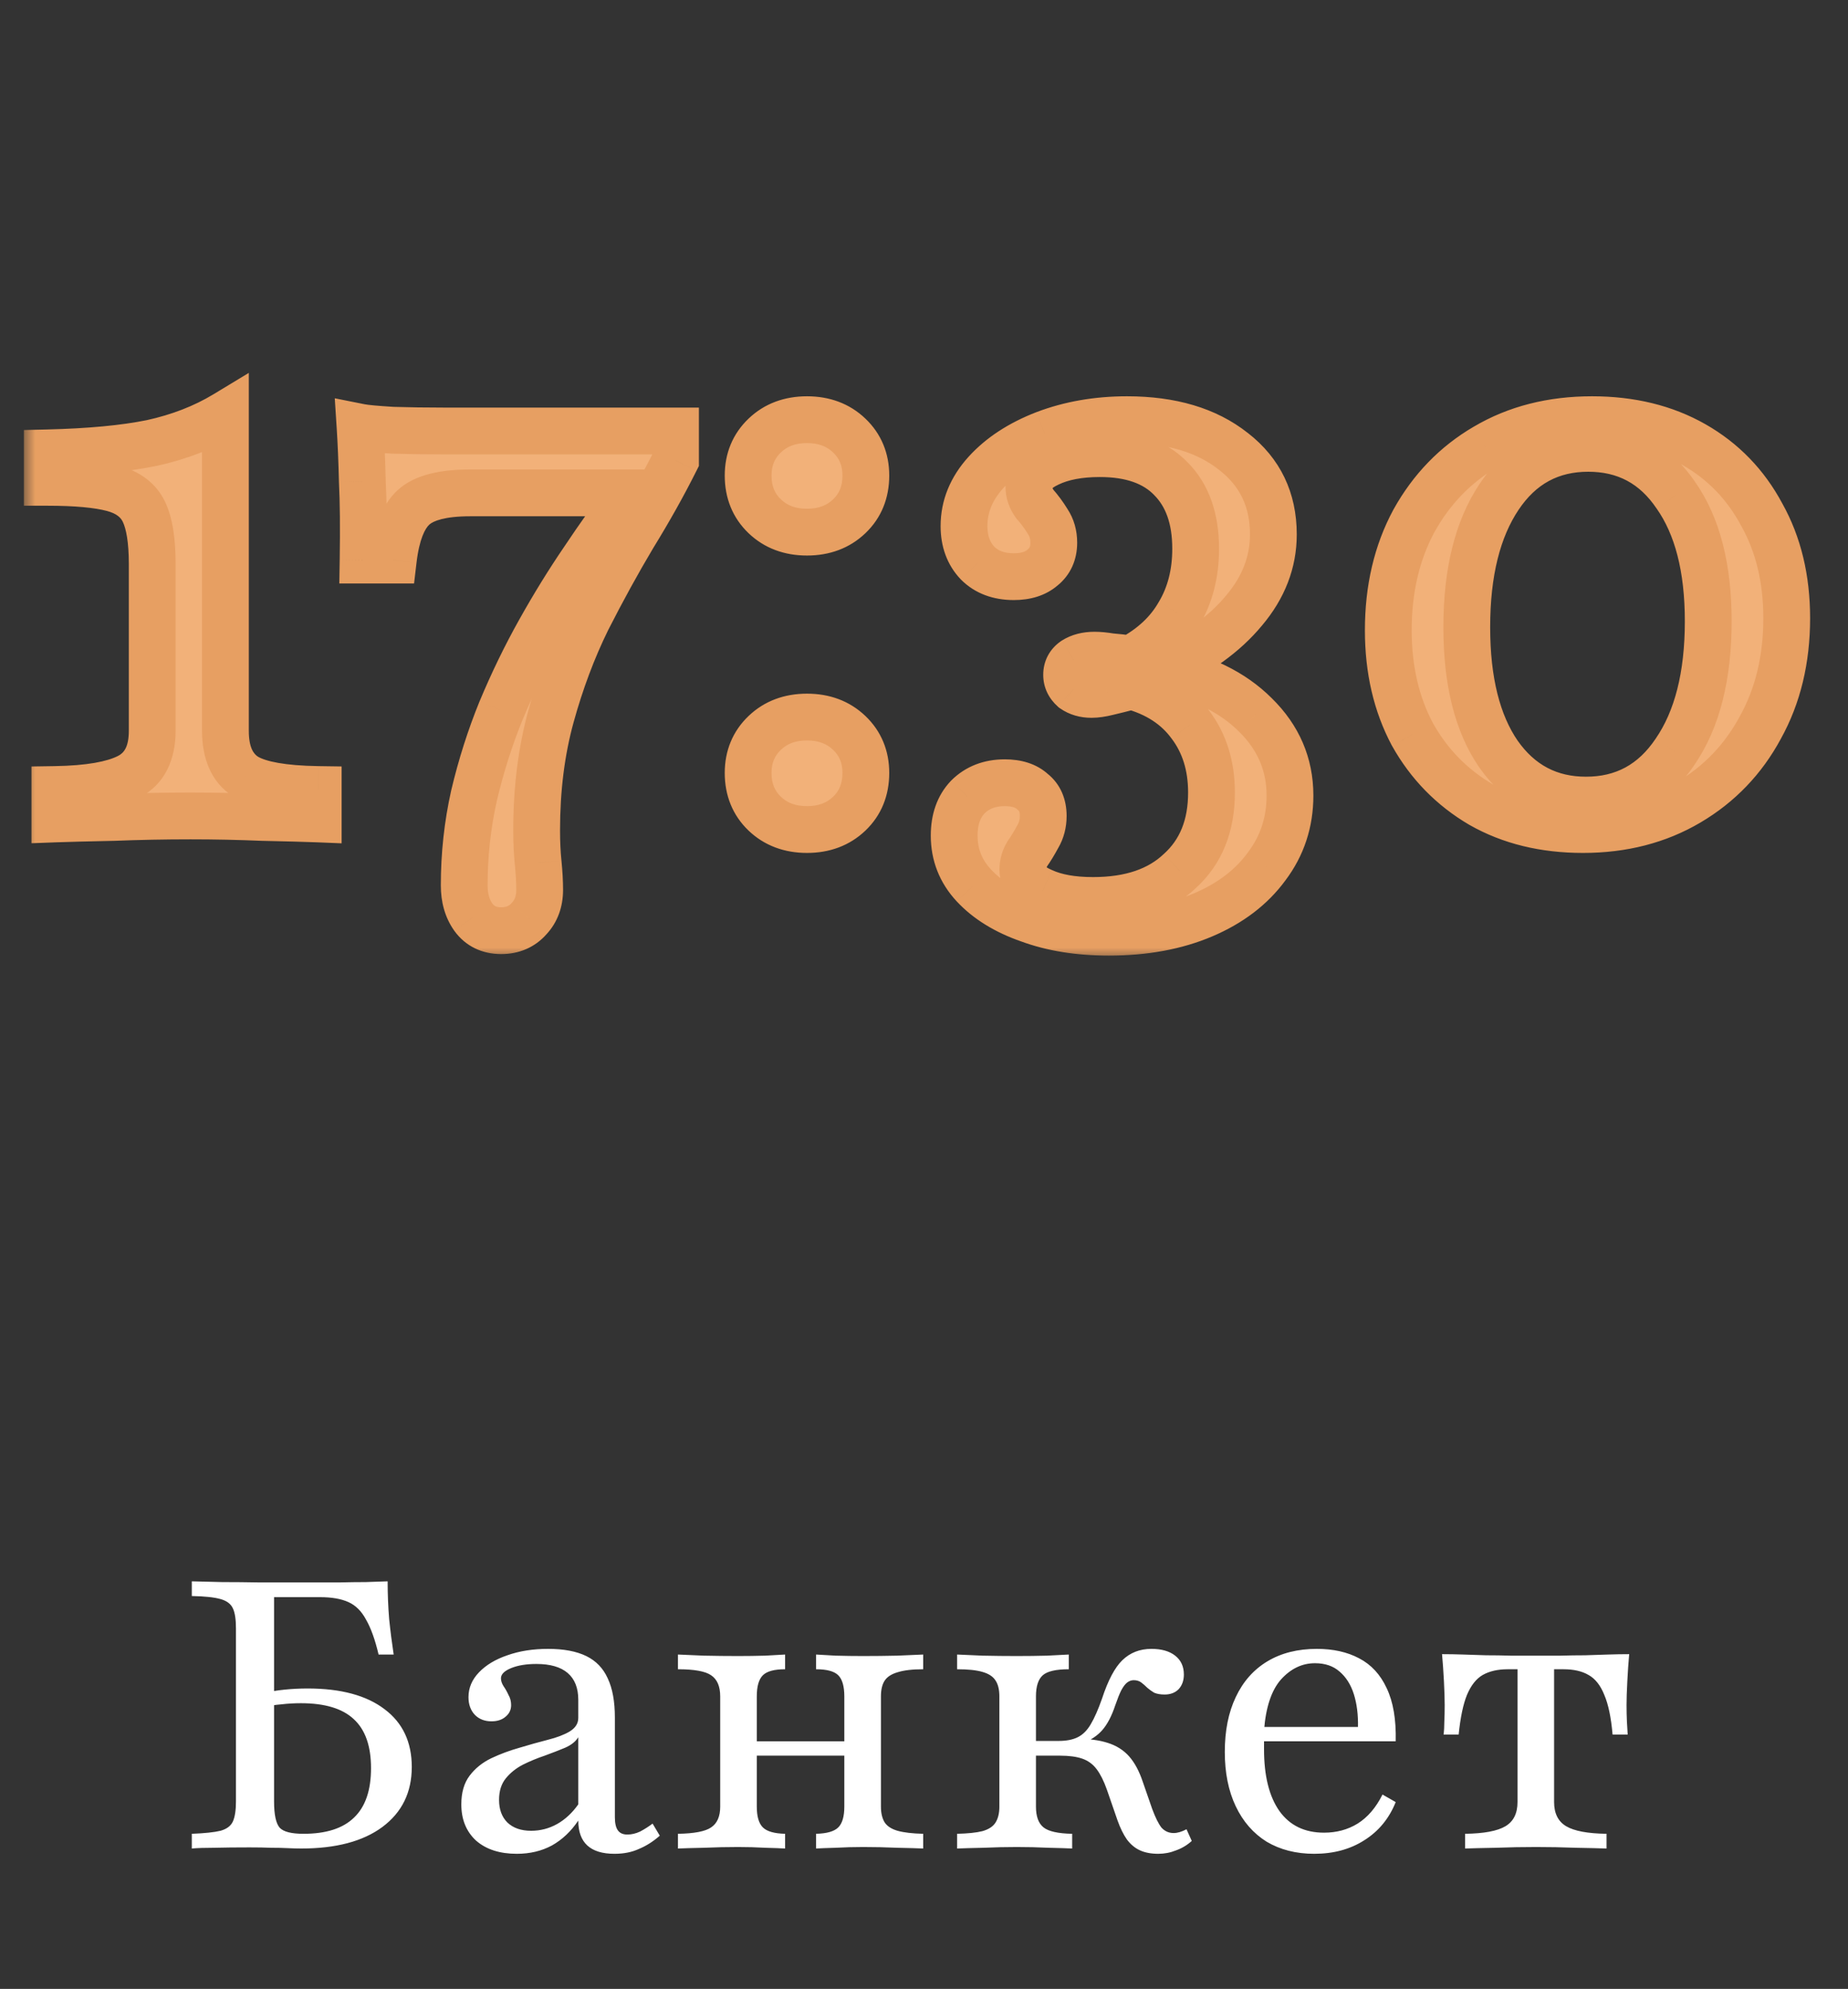 <?xml version="1.0" encoding="UTF-8"?> <svg xmlns="http://www.w3.org/2000/svg" width="79" height="85" viewBox="0 0 79 85" fill="none"><rect x="0" y="0" width="79" height="85" fill="#333333" stroke="none"/><mask id="path-1-outside-1_75_12" maskUnits="userSpaceOnUse" x="1" y="15" width="77" height="26" fill="black"><rect fill="white" x="1" y="15" width="77" height="26"></rect><path d="M2.346 35V33.742C3.787 33.72 4.84 33.538 5.507 33.194C6.174 32.849 6.507 32.194 6.507 31.226V24.097C6.507 23.108 6.389 22.366 6.152 21.871C5.916 21.376 5.475 21.043 4.83 20.871C4.184 20.699 3.249 20.613 2.023 20.613V19.355C3.83 19.312 5.314 19.172 6.475 18.936C7.658 18.677 8.711 18.269 9.636 17.71V31.226C9.636 32.172 9.926 32.828 10.507 33.194C11.088 33.538 12.12 33.72 13.604 33.742V35C13.066 34.978 12.281 34.957 11.249 34.935C10.217 34.892 9.184 34.871 8.152 34.871C7.034 34.871 5.926 34.892 4.83 34.935C3.754 34.957 2.926 34.978 2.346 35ZM21.425 39.774C20.909 39.774 20.511 39.581 20.232 39.194C19.974 38.828 19.845 38.376 19.845 37.839C19.845 36.527 19.984 35.247 20.264 34C20.565 32.731 20.952 31.516 21.425 30.355C21.92 29.172 22.468 28.043 23.07 26.968C23.672 25.892 24.296 24.882 24.941 23.936C25.586 22.968 26.221 22.075 26.845 21.258V21.064H20.103C18.941 21.064 18.135 21.269 17.683 21.677C17.232 22.086 16.941 22.839 16.812 23.936H15.522C15.543 22.559 15.533 21.441 15.49 20.581C15.468 19.699 15.436 18.925 15.393 18.258C15.608 18.301 16.07 18.344 16.78 18.387C17.49 18.409 18.21 18.419 18.941 18.419H28.877V19.677C28.361 20.71 27.759 21.785 27.07 22.903C26.404 24.021 25.748 25.215 25.103 26.484C24.479 27.753 23.963 29.129 23.554 30.613C23.146 32.097 22.941 33.72 22.941 35.484C22.941 36 22.963 36.462 23.006 36.871C23.049 37.301 23.07 37.688 23.07 38.032C23.07 38.527 22.92 38.935 22.619 39.258C22.318 39.602 21.92 39.774 21.425 39.774ZM34.498 22.742C33.767 22.742 33.165 22.516 32.692 22.064C32.219 21.613 31.982 21.032 31.982 20.323C31.982 19.634 32.219 19.064 32.692 18.613C33.165 18.161 33.767 17.936 34.498 17.936C35.229 17.936 35.832 18.161 36.305 18.613C36.778 19.064 37.014 19.634 37.014 20.323C37.014 21.032 36.778 21.613 36.305 22.064C35.832 22.516 35.229 22.742 34.498 22.742ZM34.498 35.452C33.767 35.452 33.165 35.226 32.692 34.774C32.219 34.323 31.982 33.742 31.982 33.032C31.982 32.344 32.219 31.774 32.692 31.323C33.165 30.871 33.767 30.645 34.498 30.645C35.229 30.645 35.832 30.871 36.305 31.323C36.778 31.774 37.014 32.344 37.014 33.032C37.014 33.742 36.778 34.323 36.305 34.774C35.832 35.226 35.229 35.452 34.498 35.452ZM47.403 39.839C46.113 39.839 44.973 39.656 43.984 39.29C42.995 38.946 42.21 38.462 41.629 37.839C41.07 37.237 40.79 36.527 40.79 35.71C40.79 35.022 40.984 34.473 41.371 34.065C41.78 33.656 42.306 33.452 42.952 33.452C43.468 33.452 43.866 33.581 44.145 33.839C44.446 34.075 44.597 34.419 44.597 34.871C44.597 35.194 44.522 35.484 44.371 35.742C44.22 36.022 44.07 36.269 43.919 36.484C43.79 36.699 43.726 36.925 43.726 37.161C43.726 37.548 44.005 37.86 44.565 38.097C45.124 38.355 45.844 38.484 46.726 38.484C48.317 38.484 49.554 38.065 50.435 37.226C51.339 36.409 51.79 35.29 51.79 33.871C51.79 32.731 51.489 31.763 50.887 30.968C50.306 30.172 49.468 29.624 48.371 29.323C47.962 29.43 47.618 29.516 47.339 29.581C47.081 29.645 46.855 29.677 46.661 29.677C46.36 29.677 46.102 29.602 45.887 29.452C45.694 29.28 45.597 29.075 45.597 28.839C45.597 28.581 45.704 28.376 45.919 28.226C46.156 28.075 46.446 28 46.79 28C46.984 28 47.21 28.021 47.468 28.064C47.726 28.086 48.016 28.118 48.339 28.161C49.263 27.667 49.952 27.021 50.403 26.226C50.876 25.43 51.113 24.505 51.113 23.452C51.113 22.161 50.758 21.161 50.048 20.452C49.36 19.742 48.349 19.387 47.016 19.387C46.134 19.387 45.403 19.527 44.823 19.806C44.263 20.064 43.984 20.398 43.984 20.806C43.984 21.064 44.07 21.312 44.242 21.548C44.435 21.763 44.618 22.011 44.79 22.29C44.962 22.548 45.048 22.849 45.048 23.194C45.048 23.645 44.887 24 44.565 24.258C44.263 24.516 43.855 24.645 43.339 24.645C42.694 24.645 42.177 24.452 41.79 24.064C41.403 23.656 41.21 23.129 41.21 22.484C41.21 21.645 41.522 20.882 42.145 20.194C42.769 19.505 43.608 18.957 44.661 18.548C45.737 18.14 46.909 17.936 48.177 17.936C50.07 17.936 51.586 18.387 52.726 19.29C53.866 20.172 54.435 21.355 54.435 22.839C54.435 24.021 54.016 25.108 53.177 26.097C52.36 27.086 51.199 27.925 49.694 28.613C51.371 28.936 52.694 29.581 53.661 30.548C54.651 31.516 55.145 32.667 55.145 34C55.145 35.14 54.812 36.151 54.145 37.032C53.5 37.914 52.597 38.602 51.435 39.097C50.274 39.591 48.93 39.839 47.403 39.839ZM67.671 35.452C66.015 35.452 64.563 35.097 63.316 34.387C62.069 33.656 61.09 32.656 60.38 31.387C59.692 30.097 59.348 28.613 59.348 26.936C59.348 25.172 59.714 23.613 60.445 22.258C61.197 20.903 62.219 19.849 63.509 19.097C64.821 18.323 66.337 17.936 68.058 17.936C69.714 17.936 71.165 18.29 72.412 19C73.66 19.71 74.628 20.71 75.316 22C76.025 23.269 76.38 24.742 76.38 26.419C76.38 28.183 76.004 29.742 75.251 31.097C74.52 32.452 73.499 33.516 72.187 34.29C70.875 35.065 69.37 35.452 67.671 35.452ZM67.8 34.194C69.413 34.194 70.681 33.505 71.606 32.129C72.552 30.753 73.025 28.892 73.025 26.548C73.025 24.269 72.563 22.473 71.638 21.161C70.735 19.828 69.488 19.161 67.896 19.161C66.284 19.161 65.015 19.849 64.09 21.226C63.165 22.602 62.703 24.462 62.703 26.806C62.703 29.108 63.154 30.914 64.058 32.226C64.982 33.538 66.23 34.194 67.8 34.194Z"></path></mask><path d="M2.346 35V33.742C3.787 33.72 4.84 33.538 5.507 33.194C6.174 32.849 6.507 32.194 6.507 31.226V24.097C6.507 23.108 6.389 22.366 6.152 21.871C5.916 21.376 5.475 21.043 4.83 20.871C4.184 20.699 3.249 20.613 2.023 20.613V19.355C3.83 19.312 5.314 19.172 6.475 18.936C7.658 18.677 8.711 18.269 9.636 17.71V31.226C9.636 32.172 9.926 32.828 10.507 33.194C11.088 33.538 12.12 33.72 13.604 33.742V35C13.066 34.978 12.281 34.957 11.249 34.935C10.217 34.892 9.184 34.871 8.152 34.871C7.034 34.871 5.926 34.892 4.83 34.935C3.754 34.957 2.926 34.978 2.346 35ZM21.425 39.774C20.909 39.774 20.511 39.581 20.232 39.194C19.974 38.828 19.845 38.376 19.845 37.839C19.845 36.527 19.984 35.247 20.264 34C20.565 32.731 20.952 31.516 21.425 30.355C21.92 29.172 22.468 28.043 23.07 26.968C23.672 25.892 24.296 24.882 24.941 23.936C25.586 22.968 26.221 22.075 26.845 21.258V21.064H20.103C18.941 21.064 18.135 21.269 17.683 21.677C17.232 22.086 16.941 22.839 16.812 23.936H15.522C15.543 22.559 15.533 21.441 15.49 20.581C15.468 19.699 15.436 18.925 15.393 18.258C15.608 18.301 16.07 18.344 16.78 18.387C17.49 18.409 18.21 18.419 18.941 18.419H28.877V19.677C28.361 20.71 27.759 21.785 27.07 22.903C26.404 24.021 25.748 25.215 25.103 26.484C24.479 27.753 23.963 29.129 23.554 30.613C23.146 32.097 22.941 33.72 22.941 35.484C22.941 36 22.963 36.462 23.006 36.871C23.049 37.301 23.07 37.688 23.07 38.032C23.07 38.527 22.92 38.935 22.619 39.258C22.318 39.602 21.92 39.774 21.425 39.774ZM34.498 22.742C33.767 22.742 33.165 22.516 32.692 22.064C32.219 21.613 31.982 21.032 31.982 20.323C31.982 19.634 32.219 19.064 32.692 18.613C33.165 18.161 33.767 17.936 34.498 17.936C35.229 17.936 35.832 18.161 36.305 18.613C36.778 19.064 37.014 19.634 37.014 20.323C37.014 21.032 36.778 21.613 36.305 22.064C35.832 22.516 35.229 22.742 34.498 22.742ZM34.498 35.452C33.767 35.452 33.165 35.226 32.692 34.774C32.219 34.323 31.982 33.742 31.982 33.032C31.982 32.344 32.219 31.774 32.692 31.323C33.165 30.871 33.767 30.645 34.498 30.645C35.229 30.645 35.832 30.871 36.305 31.323C36.778 31.774 37.014 32.344 37.014 33.032C37.014 33.742 36.778 34.323 36.305 34.774C35.832 35.226 35.229 35.452 34.498 35.452ZM47.403 39.839C46.113 39.839 44.973 39.656 43.984 39.29C42.995 38.946 42.21 38.462 41.629 37.839C41.07 37.237 40.79 36.527 40.79 35.71C40.79 35.022 40.984 34.473 41.371 34.065C41.78 33.656 42.306 33.452 42.952 33.452C43.468 33.452 43.866 33.581 44.145 33.839C44.446 34.075 44.597 34.419 44.597 34.871C44.597 35.194 44.522 35.484 44.371 35.742C44.22 36.022 44.07 36.269 43.919 36.484C43.79 36.699 43.726 36.925 43.726 37.161C43.726 37.548 44.005 37.86 44.565 38.097C45.124 38.355 45.844 38.484 46.726 38.484C48.317 38.484 49.554 38.065 50.435 37.226C51.339 36.409 51.79 35.29 51.79 33.871C51.79 32.731 51.489 31.763 50.887 30.968C50.306 30.172 49.468 29.624 48.371 29.323C47.962 29.43 47.618 29.516 47.339 29.581C47.081 29.645 46.855 29.677 46.661 29.677C46.36 29.677 46.102 29.602 45.887 29.452C45.694 29.28 45.597 29.075 45.597 28.839C45.597 28.581 45.704 28.376 45.919 28.226C46.156 28.075 46.446 28 46.79 28C46.984 28 47.21 28.021 47.468 28.064C47.726 28.086 48.016 28.118 48.339 28.161C49.263 27.667 49.952 27.021 50.403 26.226C50.876 25.43 51.113 24.505 51.113 23.452C51.113 22.161 50.758 21.161 50.048 20.452C49.36 19.742 48.349 19.387 47.016 19.387C46.134 19.387 45.403 19.527 44.823 19.806C44.263 20.064 43.984 20.398 43.984 20.806C43.984 21.064 44.07 21.312 44.242 21.548C44.435 21.763 44.618 22.011 44.79 22.29C44.962 22.548 45.048 22.849 45.048 23.194C45.048 23.645 44.887 24 44.565 24.258C44.263 24.516 43.855 24.645 43.339 24.645C42.694 24.645 42.177 24.452 41.79 24.064C41.403 23.656 41.21 23.129 41.21 22.484C41.21 21.645 41.522 20.882 42.145 20.194C42.769 19.505 43.608 18.957 44.661 18.548C45.737 18.14 46.909 17.936 48.177 17.936C50.07 17.936 51.586 18.387 52.726 19.29C53.866 20.172 54.435 21.355 54.435 22.839C54.435 24.021 54.016 25.108 53.177 26.097C52.36 27.086 51.199 27.925 49.694 28.613C51.371 28.936 52.694 29.581 53.661 30.548C54.651 31.516 55.145 32.667 55.145 34C55.145 35.14 54.812 36.151 54.145 37.032C53.5 37.914 52.597 38.602 51.435 39.097C50.274 39.591 48.93 39.839 47.403 39.839ZM67.671 35.452C66.015 35.452 64.563 35.097 63.316 34.387C62.069 33.656 61.09 32.656 60.38 31.387C59.692 30.097 59.348 28.613 59.348 26.936C59.348 25.172 59.714 23.613 60.445 22.258C61.197 20.903 62.219 19.849 63.509 19.097C64.821 18.323 66.337 17.936 68.058 17.936C69.714 17.936 71.165 18.29 72.412 19C73.66 19.71 74.628 20.71 75.316 22C76.025 23.269 76.38 24.742 76.38 26.419C76.38 28.183 76.004 29.742 75.251 31.097C74.52 32.452 73.499 33.516 72.187 34.29C70.875 35.065 69.37 35.452 67.671 35.452ZM67.8 34.194C69.413 34.194 70.681 33.505 71.606 32.129C72.552 30.753 73.025 28.892 73.025 26.548C73.025 24.269 72.563 22.473 71.638 21.161C70.735 19.828 69.488 19.161 67.896 19.161C66.284 19.161 65.015 19.849 64.09 21.226C63.165 22.602 62.703 24.462 62.703 26.806C62.703 29.108 63.154 30.914 64.058 32.226C64.982 33.538 66.23 34.194 67.8 34.194Z" fill="#F2B179"></path><path d="M2.346 35H1.346V36.038L2.383 35.999L2.346 35ZM2.346 33.742L2.331 32.742L1.346 32.757V33.742H2.346ZM5.507 33.194L5.048 32.305L5.507 33.194ZM6.152 21.871L5.25 22.302L5.25 22.302L6.152 21.871ZM4.83 20.871L4.572 21.837L4.572 21.837L4.83 20.871ZM2.023 20.613H1.023V21.613H2.023V20.613ZM2.023 19.355L1.999 18.355L1.023 18.378V19.355H2.023ZM6.475 18.936L6.674 19.916L6.688 19.913L6.475 18.936ZM9.636 17.71H10.636V15.936L9.119 16.854L9.636 17.71ZM10.507 33.194L9.974 34.04L9.986 34.047L9.997 34.054L10.507 33.194ZM13.604 33.742H14.604V32.756L13.618 32.742L13.604 33.742ZM13.604 35L13.564 35.999L14.604 36.041V35H13.604ZM11.249 34.935L11.207 35.935L11.218 35.935L11.228 35.935L11.249 34.935ZM4.83 34.935L4.85 35.935L4.859 35.935L4.869 35.935L4.83 34.935ZM3.346 35V33.742H1.346V35H3.346ZM2.361 34.742C3.839 34.72 5.086 34.536 5.966 34.082L5.048 32.305C4.595 32.539 3.734 32.721 2.331 32.742L2.361 34.742ZM5.966 34.082C7.065 33.515 7.507 32.44 7.507 31.226H5.507C5.507 31.947 5.283 32.184 5.048 32.305L5.966 34.082ZM7.507 31.226V24.097H5.507V31.226H7.507ZM7.507 24.097C7.507 23.06 7.388 22.137 7.054 21.439L5.25 22.302C5.389 22.594 5.507 23.155 5.507 24.097H7.507ZM7.054 21.439C6.664 20.624 5.948 20.134 5.087 19.905L4.572 21.837C5.002 21.952 5.167 22.129 5.25 22.302L7.054 21.439ZM5.087 19.905C4.315 19.699 3.276 19.613 2.023 19.613V21.613C3.222 21.613 4.054 21.699 4.572 21.837L5.087 19.905ZM3.023 20.613V19.355H1.023V20.613H3.023ZM2.047 20.355C3.885 20.311 5.434 20.168 6.674 19.915L6.275 17.956C5.193 18.176 3.774 18.313 1.999 18.355L2.047 20.355ZM6.688 19.913C7.965 19.634 9.124 19.188 10.153 18.565L9.119 16.854C8.299 17.35 7.35 17.721 6.262 17.959L6.688 19.913ZM8.636 17.71V31.226H10.636V17.71H8.636ZM8.636 31.226C8.636 32.372 8.999 33.426 9.974 34.04L11.04 32.347C10.854 32.23 10.636 31.973 10.636 31.226H8.636ZM9.997 34.054C10.824 34.544 12.094 34.72 13.589 34.742L13.618 32.742C12.146 32.721 11.352 32.532 11.017 32.333L9.997 34.054ZM12.604 33.742V35H14.604V33.742H12.604ZM13.644 34.001C13.096 33.979 12.304 33.957 11.27 33.936L11.228 35.935C12.259 35.957 13.036 35.978 13.564 35.999L13.644 34.001ZM11.291 33.936C10.245 33.893 9.198 33.871 8.152 33.871V35.871C9.171 35.871 10.189 35.892 11.207 35.935L11.291 33.936ZM8.152 33.871C7.021 33.871 5.901 33.893 4.79 33.936L4.869 35.935C5.952 35.892 7.047 35.871 8.152 35.871V33.871ZM4.81 33.936C3.733 33.957 2.898 33.979 2.309 34.001L2.383 35.999C2.955 35.978 3.776 35.957 4.85 35.935L4.81 33.936ZM20.232 39.194L19.415 39.77L19.421 39.779L20.232 39.194ZM20.264 34L19.291 33.769L19.288 33.781L20.264 34ZM21.425 30.355L20.503 29.969L20.499 29.977L21.425 30.355ZM23.07 26.968L22.198 26.479L22.198 26.479L23.07 26.968ZM24.941 23.936L25.768 24.499L25.773 24.49L24.941 23.936ZM26.845 21.258L27.64 21.865L27.845 21.596V21.258H26.845ZM26.845 21.064H27.845V20.064H26.845V21.064ZM17.683 21.677L18.354 22.419L18.354 22.419L17.683 21.677ZM16.812 23.936V24.936H17.701L17.805 24.052L16.812 23.936ZM15.522 23.936L14.522 23.92L14.506 24.936H15.522V23.936ZM15.49 20.581L14.49 20.605L14.49 20.618L14.491 20.631L15.49 20.581ZM15.393 18.258L15.589 17.277L14.311 17.022L14.395 18.322L15.393 18.258ZM16.78 18.387L16.72 19.385L16.735 19.386L16.75 19.387L16.78 18.387ZM28.877 18.419H29.877V17.419H28.877V18.419ZM28.877 19.677L29.771 20.125L29.877 19.913V19.677H28.877ZM27.07 22.903L26.219 22.379L26.211 22.391L27.07 22.903ZM25.103 26.484L24.211 26.031L24.205 26.043L25.103 26.484ZM23.554 30.613L22.59 30.347L22.59 30.347L23.554 30.613ZM23.006 36.871L24.001 36.772L24 36.766L23.006 36.871ZM22.619 39.258L21.888 38.576L21.877 38.587L21.866 38.6L22.619 39.258ZM21.425 38.774C21.2 38.774 21.117 38.711 21.042 38.608L19.421 39.779C19.906 40.45 20.618 40.774 21.425 40.774V38.774ZM21.049 38.617C20.932 38.452 20.845 38.212 20.845 37.839H18.845C18.845 38.54 19.015 39.204 19.415 39.77L21.049 38.617ZM20.845 37.839C20.845 36.599 20.977 35.392 21.24 34.219L19.288 33.781C18.992 35.102 18.845 36.455 18.845 37.839H20.845ZM21.237 34.231C21.526 33.01 21.898 31.844 22.351 30.732L20.499 29.977C20.006 31.188 19.603 32.452 19.291 33.769L21.237 34.231ZM22.348 30.741C22.828 29.592 23.36 28.497 23.943 27.456L22.198 26.479C21.576 27.589 21.011 28.753 20.503 29.969L22.348 30.741ZM23.943 27.456C24.532 26.405 25.14 25.419 25.767 24.499L24.115 23.372C23.452 24.344 22.813 25.38 22.198 26.479L23.943 27.456ZM25.773 24.49C26.408 23.538 27.03 22.663 27.64 21.865L26.05 20.651C25.411 21.488 24.765 22.398 24.109 23.381L25.773 24.49ZM27.845 21.258V21.064H25.845V21.258H27.845ZM26.845 20.064H20.103V22.064H26.845V20.064ZM20.103 20.064C18.89 20.064 17.755 20.264 17.012 20.936L18.354 22.419C18.515 22.273 18.992 22.064 20.103 22.064V20.064ZM17.012 20.936C16.284 21.595 15.956 22.656 15.819 23.819L17.805 24.052C17.927 23.021 18.18 22.577 18.354 22.419L17.012 20.936ZM16.812 22.936H15.522V24.936H16.812V22.936ZM16.522 23.951C16.544 22.564 16.533 21.422 16.488 20.531L14.491 20.631C14.532 21.46 14.543 22.554 14.522 23.92L16.522 23.951ZM16.489 20.556C16.468 19.665 16.435 18.877 16.391 18.194L14.395 18.322C14.437 18.972 14.469 19.733 14.49 20.605L16.489 20.556ZM15.197 19.239C15.492 19.298 16.025 19.343 16.72 19.385L16.84 17.389C16.115 17.345 15.724 17.305 15.589 17.277L15.197 19.239ZM16.75 19.387C17.47 19.409 18.2 19.419 18.941 19.419V17.419C18.22 17.419 17.51 17.409 16.81 17.388L16.75 19.387ZM18.941 19.419H28.877V17.419H18.941V19.419ZM27.877 18.419V19.677H29.877V18.419H27.877ZM27.982 19.23C27.481 20.233 26.893 21.282 26.219 22.379L27.922 23.427C28.623 22.287 29.24 21.186 29.771 20.125L27.982 19.23ZM26.211 22.391C25.532 23.53 24.866 24.744 24.211 26.031L25.994 26.937C26.63 25.686 27.275 24.513 27.929 23.415L26.211 22.391ZM24.205 26.043C23.552 27.373 23.014 28.808 22.59 30.347L24.518 30.878C24.912 29.45 25.406 28.133 26 26.925L24.205 26.043ZM22.59 30.347C22.154 31.929 21.941 33.644 21.941 35.484H23.941C23.941 33.797 24.137 32.264 24.518 30.878L22.59 30.347ZM21.941 35.484C21.941 36.027 21.964 36.525 22.011 36.976L24 36.766C23.962 36.4 23.941 35.973 23.941 35.484H21.941ZM22.011 36.971C22.051 37.376 22.07 37.728 22.07 38.032H24.07C24.07 37.648 24.046 37.227 24.001 36.772L22.011 36.971ZM22.07 38.032C22.07 38.307 21.994 38.461 21.888 38.576L23.35 39.94C23.845 39.41 24.07 38.747 24.07 38.032H22.07ZM21.866 38.6C21.772 38.707 21.658 38.774 21.425 38.774V40.774C22.181 40.774 22.863 40.497 23.371 39.917L21.866 38.6ZM32.692 22.064L32.001 22.788L32.001 22.788L32.692 22.064ZM32.692 18.613L32.001 17.89L32.001 17.89L32.692 18.613ZM36.305 18.613L36.995 17.89L36.995 17.89L36.305 18.613ZM36.305 22.064L36.995 22.788L36.995 22.788L36.305 22.064ZM32.692 34.774L33.382 34.051L33.382 34.051L32.692 34.774ZM32.692 31.323L32.001 30.599L32.692 31.323ZM36.305 31.323L36.995 30.599L36.995 30.599L36.305 31.323ZM34.498 21.742C33.991 21.742 33.647 21.594 33.382 21.341L32.001 22.788C32.683 23.439 33.543 23.742 34.498 23.742V21.742ZM33.382 21.341C33.125 21.095 32.982 20.785 32.982 20.323H30.982C30.982 21.28 31.313 22.13 32.001 22.788L33.382 21.341ZM32.982 20.323C32.982 19.892 33.118 19.588 33.382 19.336L32.001 17.89C31.319 18.541 30.982 19.377 30.982 20.323H32.982ZM33.382 19.336C33.647 19.084 33.991 18.936 34.498 18.936V16.936C33.543 16.936 32.683 17.239 32.001 17.89L33.382 19.336ZM34.498 18.936C35.005 18.936 35.35 19.084 35.614 19.336L36.995 17.89C36.313 17.239 35.454 16.936 34.498 16.936V18.936ZM35.614 19.336C35.878 19.588 36.014 19.892 36.014 20.323H38.014C38.014 19.377 37.677 18.541 36.995 17.89L35.614 19.336ZM36.014 20.323C36.014 20.785 35.872 21.095 35.614 21.341L36.995 22.788C37.684 22.13 38.014 21.28 38.014 20.323H36.014ZM35.614 21.341C35.35 21.594 35.005 21.742 34.498 21.742V23.742C35.454 23.742 36.313 23.439 36.995 22.788L35.614 21.341ZM34.498 34.452C33.991 34.452 33.647 34.303 33.382 34.051L32.001 35.498C32.683 36.148 33.543 36.452 34.498 36.452V34.452ZM33.382 34.051C33.125 33.805 32.982 33.495 32.982 33.032H30.982C30.982 33.989 31.313 34.84 32.001 35.498L33.382 34.051ZM32.982 33.032C32.982 32.601 33.118 32.298 33.382 32.046L32.001 30.599C31.319 31.25 30.982 32.087 30.982 33.032H32.982ZM33.382 32.046C33.647 31.793 33.991 31.645 34.498 31.645V29.645C33.543 29.645 32.683 29.948 32.001 30.599L33.382 32.046ZM34.498 31.645C35.005 31.645 35.35 31.793 35.614 32.046L36.995 30.599C36.313 29.948 35.454 29.645 34.498 29.645V31.645ZM35.614 32.046C35.878 32.298 36.014 32.601 36.014 33.032H38.014C38.014 32.087 37.677 31.25 36.995 30.599L35.614 32.046ZM36.014 33.032C36.014 33.495 35.872 33.805 35.614 34.051L36.995 35.498C37.684 34.84 38.014 33.989 38.014 33.032H36.014ZM35.614 34.051C35.35 34.303 35.005 34.452 34.498 34.452V36.452C35.454 36.452 36.313 36.148 36.995 35.498L35.614 34.051ZM43.984 39.29L44.331 38.352L44.322 38.349L44.312 38.346L43.984 39.29ZM41.629 37.839L40.896 38.519L40.897 38.52L41.629 37.839ZM41.371 34.065L40.664 33.357L40.654 33.367L40.645 33.377L41.371 34.065ZM44.145 33.839L43.467 34.574L43.496 34.6L43.527 34.625L44.145 33.839ZM44.371 35.742L43.507 35.238L43.499 35.253L43.49 35.268L44.371 35.742ZM43.919 36.484L43.1 35.91L43.08 35.939L43.062 35.969L43.919 36.484ZM44.565 38.097L44.984 37.189L44.969 37.182L44.954 37.176L44.565 38.097ZM50.435 37.226L49.765 36.484L49.755 36.493L49.746 36.501L50.435 37.226ZM50.887 30.968L50.079 31.557L50.084 31.564L50.09 31.571L50.887 30.968ZM48.371 29.323L48.636 28.358L48.376 28.287L48.117 28.355L48.371 29.323ZM47.339 29.581L47.114 28.606L47.105 28.608L47.096 28.61L47.339 29.581ZM45.887 29.452L45.223 30.199L45.266 30.238L45.314 30.271L45.887 29.452ZM45.919 28.226L45.383 27.382L45.364 27.394L45.346 27.407L45.919 28.226ZM47.468 28.064L47.303 29.051L47.344 29.058L47.385 29.061L47.468 28.064ZM48.339 28.161L48.206 29.152L48.526 29.195L48.81 29.043L48.339 28.161ZM50.403 26.226L49.544 25.715L49.538 25.723L49.533 25.732L50.403 26.226ZM50.048 20.452L49.331 21.148L49.336 21.153L49.341 21.159L50.048 20.452ZM44.823 19.806L45.242 20.714L45.249 20.711L45.256 20.707L44.823 19.806ZM44.242 21.548L43.433 22.137L43.464 22.179L43.499 22.217L44.242 21.548ZM44.79 22.29L43.939 22.814L43.948 22.83L43.958 22.845L44.79 22.29ZM44.565 24.258L43.94 23.477L43.927 23.488L43.914 23.499L44.565 24.258ZM41.79 24.064L41.064 24.752L41.074 24.762L41.083 24.772L41.79 24.064ZM42.145 20.194L41.404 19.522L41.404 19.522L42.145 20.194ZM44.661 18.548L44.306 17.614L44.3 17.616L44.661 18.548ZM52.726 19.29L52.105 20.074L52.114 20.081L52.726 19.29ZM53.177 26.097L52.415 25.45L52.407 25.46L53.177 26.097ZM49.694 28.613L49.278 27.703L46.432 29.004L49.505 29.595L49.694 28.613ZM53.661 30.548L52.954 31.256L52.962 31.263L53.661 30.548ZM54.145 37.032L53.347 36.429L53.343 36.435L53.338 36.442L54.145 37.032ZM51.435 39.097L51.044 38.177L51.044 38.177L51.435 39.097ZM47.403 38.839C46.206 38.839 45.187 38.669 44.331 38.352L43.637 40.228C44.759 40.643 46.02 40.839 47.403 40.839V38.839ZM44.312 38.346C43.442 38.043 42.808 37.637 42.361 37.157L40.897 38.52C41.611 39.287 42.547 39.849 43.655 40.235L44.312 38.346ZM42.362 37.158C41.973 36.74 41.79 36.273 41.79 35.71H39.79C39.79 36.781 40.166 37.733 40.896 38.519L42.362 37.158ZM41.79 35.71C41.79 35.217 41.923 34.936 42.097 34.752L40.645 33.377C40.044 34.011 39.79 34.826 39.79 35.71H41.79ZM42.078 34.772C42.276 34.573 42.538 34.452 42.952 34.452V32.452C42.075 32.452 41.283 32.739 40.664 33.357L42.078 34.772ZM42.952 34.452C43.307 34.452 43.429 34.539 43.467 34.574L44.823 33.104C44.302 32.622 43.628 32.452 42.952 32.452V34.452ZM43.527 34.625C43.551 34.644 43.56 34.657 43.568 34.675C43.578 34.698 43.597 34.756 43.597 34.871H45.597C45.597 34.174 45.35 33.514 44.763 33.052L43.527 34.625ZM43.597 34.871C43.597 35.031 43.561 35.145 43.507 35.238L45.235 36.246C45.482 35.823 45.597 35.356 45.597 34.871H43.597ZM43.49 35.268C43.355 35.52 43.224 35.733 43.1 35.91L44.739 37.057C44.916 36.805 45.086 36.523 45.251 36.216L43.49 35.268ZM43.062 35.969C42.845 36.33 42.726 36.733 42.726 37.161H44.726C44.726 37.117 44.735 37.068 44.777 36.998L43.062 35.969ZM42.726 37.161C42.726 38.157 43.483 38.725 44.175 39.018L44.954 37.176C44.858 37.135 44.791 37.098 44.745 37.068C44.699 37.038 44.682 37.02 44.68 37.018C44.68 37.017 44.694 37.033 44.707 37.066C44.72 37.1 44.726 37.135 44.726 37.161H42.726ZM44.145 39.005C44.88 39.344 45.757 39.484 46.726 39.484V37.484C45.931 37.484 45.367 37.366 44.984 37.189L44.145 39.005ZM46.726 39.484C48.492 39.484 50.005 39.015 51.125 37.95L49.746 36.501C49.102 37.114 48.142 37.484 46.726 37.484V39.484ZM51.106 37.967C52.254 36.929 52.79 35.522 52.79 33.871H50.79C50.79 35.059 50.423 35.889 49.765 36.484L51.106 37.967ZM52.79 33.871C52.79 32.546 52.436 31.358 51.684 30.364L50.09 31.571C50.542 32.169 50.79 32.917 50.79 33.871H52.79ZM51.695 30.378C50.961 29.372 49.915 28.709 48.636 28.358L48.106 30.287C49.02 30.538 49.652 30.972 50.079 31.557L51.695 30.378ZM48.117 28.355C47.714 28.462 47.38 28.545 47.114 28.606L47.564 30.555C47.856 30.487 48.211 30.399 48.626 30.29L48.117 28.355ZM47.096 28.61C46.89 28.662 46.749 28.677 46.661 28.677V30.677C46.961 30.677 47.271 30.628 47.581 30.551L47.096 28.61ZM46.661 28.677C46.534 28.677 46.484 28.649 46.461 28.632L45.314 30.271C45.721 30.556 46.186 30.677 46.661 30.677V28.677ZM46.551 28.704C46.541 28.695 46.556 28.706 46.573 28.741C46.591 28.779 46.597 28.816 46.597 28.839H44.597C44.597 29.39 44.838 29.857 45.223 30.199L46.551 28.704ZM46.597 28.839C46.597 28.853 46.593 28.9 46.562 28.958C46.532 29.015 46.498 29.042 46.493 29.045L45.346 27.407C44.869 27.74 44.597 28.248 44.597 28.839H46.597ZM46.456 29.07C46.499 29.042 46.593 29 46.79 29V27C46.299 27 45.812 27.108 45.383 27.382L46.456 29.07ZM46.79 29C46.913 29 47.082 29.014 47.303 29.051L47.632 27.078C47.337 27.029 47.054 27 46.79 27V29ZM47.385 29.061C47.623 29.081 47.896 29.111 48.206 29.152L48.471 27.17C48.136 27.125 47.829 27.091 47.551 27.068L47.385 29.061ZM48.81 29.043C49.877 28.473 50.715 27.703 51.273 26.719L49.533 25.732C49.188 26.34 48.65 26.861 47.867 27.279L48.81 29.043ZM51.263 26.737C51.84 25.766 52.113 24.66 52.113 23.452H50.113C50.113 24.351 49.913 25.094 49.544 25.715L51.263 26.737ZM52.113 23.452C52.113 21.975 51.702 20.691 50.755 19.744L49.341 21.159C49.814 21.631 50.113 22.347 50.113 23.452H52.113ZM50.766 19.756C49.831 18.791 48.523 18.387 47.016 18.387V20.387C48.176 20.387 48.889 20.693 49.331 21.148L50.766 19.756ZM47.016 18.387C46.036 18.387 45.145 18.541 44.389 18.905L45.256 20.707C45.661 20.512 46.232 20.387 47.016 20.387V18.387ZM44.404 18.898C43.693 19.226 42.984 19.825 42.984 20.806H44.984C44.984 20.821 44.981 20.843 44.972 20.867C44.964 20.889 44.955 20.898 44.96 20.893C44.974 20.876 45.044 20.806 45.242 20.714L44.404 18.898ZM42.984 20.806C42.984 21.303 43.154 21.753 43.433 22.137L45.051 20.96C44.986 20.871 44.984 20.826 44.984 20.806H42.984ZM43.499 22.217C43.647 22.382 43.794 22.58 43.939 22.814L45.642 21.766C45.442 21.442 45.224 21.145 44.985 20.879L43.499 22.217ZM43.958 22.845C44.009 22.921 44.048 23.024 44.048 23.194H46.048C46.048 22.674 45.916 22.176 45.622 21.736L43.958 22.845ZM44.048 23.194C44.048 23.374 44.001 23.428 43.94 23.477L45.189 25.039C45.773 24.572 46.048 23.917 46.048 23.194H44.048ZM43.914 23.499C43.843 23.56 43.69 23.645 43.339 23.645V25.645C44.02 25.645 44.684 25.473 45.215 25.017L43.914 23.499ZM43.339 23.645C42.908 23.645 42.664 23.524 42.497 23.357L41.083 24.772C41.691 25.38 42.479 25.645 43.339 25.645V23.645ZM42.516 23.377C42.331 23.181 42.21 22.913 42.21 22.484H40.21C40.21 23.345 40.475 24.131 41.064 24.752L42.516 23.377ZM42.21 22.484C42.21 21.921 42.41 21.391 42.886 20.865L41.404 19.522C40.633 20.373 40.21 21.37 40.21 22.484H42.21ZM42.886 20.865C43.385 20.314 44.083 19.845 45.023 19.481L44.3 17.616C43.132 18.069 42.153 18.696 41.404 19.522L42.886 20.865ZM45.017 19.483C45.967 19.122 47.017 18.936 48.177 18.936V16.936C46.8 16.936 45.506 17.158 44.306 17.614L45.017 19.483ZM48.177 18.936C49.913 18.936 51.189 19.348 52.105 20.074L53.347 18.507C51.983 17.426 50.227 16.936 48.177 16.936V18.936ZM52.114 20.081C53.001 20.767 53.435 21.654 53.435 22.839H55.435C55.435 21.056 54.731 19.577 53.338 18.499L52.114 20.081ZM53.435 22.839C53.435 23.761 53.116 24.623 52.415 25.45L53.94 26.744C54.916 25.592 55.435 24.282 55.435 22.839H53.435ZM52.407 25.46C51.709 26.304 50.684 27.061 49.278 27.703L50.109 29.522C51.714 28.789 53.011 27.868 53.948 26.734L52.407 25.46ZM49.505 29.595C51.035 29.889 52.159 30.461 52.954 31.256L54.368 29.841C53.228 28.701 51.707 27.982 49.882 27.631L49.505 29.595ZM52.962 31.263C53.767 32.051 54.145 32.947 54.145 34H56.145C56.145 32.386 55.534 30.981 54.361 29.834L52.962 31.263ZM54.145 34C54.145 34.929 53.879 35.727 53.347 36.429L54.943 37.635C55.745 36.574 56.145 35.35 56.145 34H54.145ZM53.338 36.442C52.815 37.157 52.066 37.742 51.044 38.177L51.827 40.017C53.128 39.463 54.185 38.671 54.952 37.623L53.338 36.442ZM51.044 38.177C50.029 38.609 48.823 38.839 47.403 38.839V40.839C49.037 40.839 50.519 40.574 51.827 40.017L51.044 38.177ZM63.316 34.387L62.81 35.25L62.821 35.256L63.316 34.387ZM60.38 31.387L59.498 31.858L59.503 31.866L59.508 31.875L60.38 31.387ZM60.445 22.258L59.571 21.772L59.565 21.783L60.445 22.258ZM63.509 19.097L64.013 19.961L64.018 19.958L63.509 19.097ZM72.412 19L72.907 18.131L72.907 18.131L72.412 19ZM75.316 22L74.433 22.471L74.438 22.479L74.443 22.488L75.316 22ZM75.251 31.097L74.377 30.611L74.371 30.622L75.251 31.097ZM72.187 34.29L72.695 35.151L72.187 34.29ZM71.606 32.129L70.782 31.562L70.776 31.571L71.606 32.129ZM71.638 21.161L70.81 21.722L70.816 21.73L70.821 21.737L71.638 21.161ZM64.09 21.226L63.26 20.668L63.26 20.668L64.09 21.226ZM64.058 32.226L63.234 32.793L63.24 32.802L64.058 32.226ZM67.671 34.452C66.161 34.452 64.885 34.129 63.81 33.518L62.821 35.256C64.241 36.064 65.868 36.452 67.671 36.452V34.452ZM63.822 33.524C62.729 32.884 61.876 32.013 61.253 30.899L59.508 31.875C60.304 33.298 61.408 34.428 62.81 35.25L63.822 33.524ZM61.263 30.916C60.662 29.791 60.348 28.473 60.348 26.936H58.348C58.348 28.753 58.722 30.402 59.498 31.858L61.263 30.916ZM60.348 26.936C60.348 25.314 60.683 23.922 61.325 22.733L59.565 21.783C58.744 23.304 58.348 25.031 58.348 26.936H60.348ZM61.319 22.744C61.988 21.54 62.884 20.619 64.013 19.961L63.005 18.233C61.554 19.08 60.407 20.267 59.571 21.772L61.319 22.744ZM64.018 19.958C65.156 19.286 66.492 18.936 68.058 18.936V16.936C66.182 16.936 64.486 17.359 63.001 18.236L64.018 19.958ZM68.058 18.936C69.567 18.936 70.843 19.258 71.918 19.869L72.907 18.131C71.487 17.323 69.86 16.936 68.058 16.936V18.936ZM71.918 19.869C72.998 20.483 73.832 21.344 74.433 22.471L76.198 21.529C75.423 20.076 74.322 18.936 72.907 18.131L71.918 19.869ZM74.443 22.488C75.057 23.586 75.38 24.886 75.38 26.419H77.38C77.38 24.598 76.994 22.951 76.189 21.512L74.443 22.488ZM75.38 26.419C75.38 28.037 75.036 29.424 74.377 30.611L76.125 31.582C76.971 30.06 77.38 28.329 77.38 26.419H75.38ZM74.371 30.622C73.725 31.818 72.832 32.748 71.678 33.429L72.695 35.151C74.165 34.284 75.315 33.085 76.131 31.572L74.371 30.622ZM71.678 33.429C70.538 34.102 69.212 34.452 67.671 34.452V36.452C69.527 36.452 71.212 36.027 72.695 35.151L71.678 33.429ZM67.8 35.194C69.757 35.194 71.332 34.33 72.436 32.687L70.776 31.571C70.031 32.681 69.068 33.194 67.8 33.194V35.194ZM72.43 32.696C73.529 31.098 74.025 29.016 74.025 26.548H72.025C72.025 28.769 71.576 30.408 70.782 31.562L72.43 32.696ZM74.025 26.548C74.025 24.146 73.54 22.123 72.456 20.585L70.821 21.737C71.586 22.823 72.025 24.392 72.025 26.548H74.025ZM72.466 20.6C71.38 18.996 69.824 18.161 67.896 18.161V20.161C69.151 20.161 70.091 20.66 70.81 21.722L72.466 20.6ZM67.896 18.161C65.939 18.161 64.364 19.025 63.26 20.668L64.92 21.784C65.665 20.674 66.628 20.161 67.896 20.161V18.161ZM63.26 20.668C62.187 22.265 61.703 24.343 61.703 26.806H63.703C63.703 24.582 64.143 22.94 64.92 21.784L63.26 20.668ZM61.703 26.806C61.703 29.224 62.175 31.255 63.234 32.793L64.881 31.659C64.134 30.573 63.703 28.991 63.703 26.806H61.703ZM63.24 32.802C64.347 34.373 65.896 35.194 67.8 35.194V33.194C66.564 33.194 65.617 32.703 64.875 31.65L63.24 32.802Z" fill="#E79F62" mask="url(#path-1-outside-1_75_12)"></path><path d="M8.2 79V78.371C8.749 78.35 9.157 78.306 9.426 78.242C9.695 78.167 9.872 78.032 9.958 77.839C10.044 77.645 10.087 77.36 10.087 76.984V69.597C10.087 69.21 10.044 68.925 9.958 68.742C9.872 68.548 9.695 68.414 9.426 68.339C9.157 68.263 8.749 68.22 8.2 68.21V67.581C8.566 67.591 8.996 67.602 9.49 67.613C9.996 67.613 10.544 67.618 11.136 67.629C11.727 67.629 12.351 67.629 13.007 67.629C13.555 67.629 14.044 67.629 14.474 67.629C14.905 67.618 15.292 67.613 15.636 67.613C15.98 67.602 16.292 67.591 16.571 67.581C16.571 68.129 16.593 68.667 16.636 69.194C16.689 69.71 16.754 70.215 16.829 70.71H16.184C16.034 70.075 15.856 69.581 15.652 69.226C15.458 68.86 15.206 68.608 14.894 68.468C14.582 68.328 14.179 68.258 13.684 68.258H11.716V76.984C11.716 77.554 11.797 77.93 11.958 78.113C12.12 78.285 12.458 78.371 12.974 78.371C13.942 78.371 14.662 78.14 15.136 77.677C15.62 77.215 15.861 76.511 15.861 75.564C15.861 74.618 15.614 73.919 15.12 73.468C14.636 73.016 13.883 72.79 12.861 72.79C12.582 72.79 12.302 72.806 12.023 72.839C11.743 72.86 11.464 72.909 11.184 72.984V72.371C11.517 72.296 11.845 72.242 12.168 72.21C12.491 72.177 12.818 72.161 13.152 72.161C14.571 72.161 15.668 72.457 16.442 73.048C17.216 73.629 17.603 74.452 17.603 75.516C17.603 76.602 17.184 77.457 16.345 78.081C15.517 78.694 14.361 79 12.878 79C12.706 79 12.512 78.995 12.297 78.984C12.093 78.973 11.856 78.968 11.587 78.968C11.329 78.957 11.023 78.952 10.668 78.952C10.087 78.952 9.587 78.957 9.168 78.968C8.759 78.968 8.437 78.978 8.2 79ZM22.092 79.226C21.361 79.226 20.78 79.038 20.35 78.661C19.931 78.274 19.721 77.758 19.721 77.113C19.721 76.608 19.839 76.199 20.076 75.887C20.312 75.575 20.619 75.328 20.995 75.145C21.382 74.962 21.785 74.812 22.205 74.694C22.635 74.564 23.038 74.452 23.415 74.355C23.802 74.258 24.113 74.14 24.35 74C24.597 73.85 24.721 73.656 24.721 73.419V72.645C24.721 72.14 24.57 71.758 24.269 71.5C23.968 71.242 23.522 71.113 22.931 71.113C22.5 71.113 22.14 71.172 21.85 71.29C21.56 71.409 21.415 71.554 21.415 71.726C21.415 71.833 21.452 71.946 21.527 72.064C21.603 72.172 21.673 72.296 21.737 72.436C21.812 72.564 21.85 72.71 21.85 72.871C21.85 73.075 21.769 73.242 21.608 73.371C21.457 73.5 21.259 73.564 21.011 73.564C20.721 73.564 20.484 73.473 20.302 73.29C20.119 73.097 20.027 72.844 20.027 72.532C20.027 72.134 20.178 71.78 20.479 71.468C20.78 71.156 21.183 70.914 21.689 70.742C22.205 70.559 22.785 70.468 23.431 70.468C24.097 70.468 24.64 70.57 25.06 70.774C25.479 70.978 25.785 71.296 25.979 71.726C26.183 72.156 26.285 72.715 26.285 73.403V77.661C26.285 77.919 26.328 78.108 26.415 78.226C26.5 78.344 26.635 78.403 26.818 78.403C27 78.403 27.183 78.36 27.366 78.274C27.549 78.177 27.726 78.064 27.898 77.936L28.205 78.452C27.925 78.699 27.63 78.887 27.318 79.016C27.017 79.156 26.667 79.226 26.269 79.226C25.237 79.226 24.721 78.753 24.721 77.806C24.409 78.269 24.033 78.624 23.592 78.871C23.151 79.108 22.651 79.226 22.092 79.226ZM22.705 78.242C23.103 78.242 23.474 78.145 23.818 77.952C24.162 77.758 24.463 77.478 24.721 77.113V74.242C24.613 74.425 24.425 74.575 24.156 74.694C23.898 74.801 23.608 74.914 23.285 75.032C22.963 75.14 22.651 75.269 22.35 75.419C22.06 75.57 21.818 75.763 21.624 76C21.431 76.237 21.334 76.543 21.334 76.919C21.334 77.328 21.452 77.65 21.689 77.887C21.936 78.124 22.275 78.242 22.705 78.242ZM34.885 79V78.371C35.347 78.36 35.664 78.269 35.836 78.097C36.008 77.925 36.094 77.629 36.094 77.21V72.5C36.094 72.07 36.008 71.769 35.836 71.597C35.664 71.425 35.347 71.339 34.885 71.339V70.71C35.068 70.72 35.347 70.737 35.724 70.758C36.111 70.769 36.503 70.774 36.901 70.774C37.374 70.774 37.858 70.769 38.352 70.758C38.847 70.737 39.218 70.72 39.465 70.71V71.339C39.003 71.339 38.638 71.382 38.369 71.468C38.111 71.543 37.928 71.661 37.82 71.823C37.713 71.984 37.659 72.21 37.659 72.5V77.21C37.659 77.489 37.713 77.715 37.82 77.887C37.928 78.048 38.111 78.167 38.369 78.242C38.638 78.317 39.003 78.36 39.465 78.371V79C39.218 78.989 38.847 78.978 38.352 78.968C37.858 78.946 37.374 78.936 36.901 78.936C36.503 78.936 36.111 78.946 35.724 78.968C35.347 78.978 35.068 78.989 34.885 79ZM28.982 79V78.371C29.68 78.36 30.154 78.269 30.401 78.097C30.659 77.925 30.788 77.629 30.788 77.21V72.5C30.788 72.07 30.659 71.769 30.401 71.597C30.154 71.425 29.68 71.339 28.982 71.339V70.71C29.229 70.72 29.6 70.737 30.094 70.758C30.6 70.769 31.084 70.774 31.546 70.774C31.944 70.774 32.331 70.769 32.707 70.758C33.094 70.737 33.379 70.72 33.562 70.71V71.339C33.1 71.339 32.783 71.425 32.611 71.597C32.438 71.769 32.352 72.07 32.352 72.5V77.21C32.352 77.629 32.438 77.925 32.611 78.097C32.783 78.269 33.1 78.36 33.562 78.371V79C33.379 78.989 33.094 78.978 32.707 78.968C32.331 78.946 31.944 78.936 31.546 78.936C31.084 78.936 30.6 78.946 30.094 78.968C29.6 78.978 29.229 78.989 28.982 79ZM31.772 75.032V74.419H36.675V75.032H31.772ZM49.512 79.226C49.211 79.226 48.953 79.177 48.738 79.081C48.523 78.984 48.334 78.828 48.173 78.613C48.023 78.398 47.888 78.124 47.77 77.79L47.318 76.484C47.189 76.118 47.044 75.828 46.883 75.613C46.722 75.398 46.517 75.247 46.27 75.161C46.023 75.075 45.706 75.032 45.318 75.032H44.076V74.403H45.254C45.587 74.403 45.861 74.35 46.076 74.242C46.291 74.134 46.474 73.952 46.625 73.694C46.786 73.425 46.947 73.059 47.109 72.597C47.367 71.812 47.657 71.263 47.98 70.952C48.313 70.629 48.727 70.468 49.222 70.468C49.652 70.468 49.99 70.564 50.238 70.758C50.485 70.952 50.609 71.22 50.609 71.564C50.609 71.823 50.533 72.032 50.383 72.194C50.232 72.344 50.033 72.419 49.786 72.419C49.603 72.419 49.453 72.392 49.334 72.339C49.227 72.274 49.13 72.204 49.044 72.129C48.958 72.043 48.872 71.968 48.786 71.903C48.7 71.839 48.593 71.806 48.464 71.806C48.367 71.806 48.275 71.839 48.189 71.903C48.103 71.968 48.017 72.081 47.931 72.242C47.856 72.392 47.77 72.608 47.673 72.887C47.523 73.339 47.34 73.688 47.125 73.936C46.91 74.183 46.625 74.371 46.27 74.5L45.964 74.306C46.523 74.306 46.985 74.366 47.351 74.484C47.727 74.602 48.033 74.796 48.27 75.064C48.507 75.333 48.7 75.694 48.851 76.145L49.254 77.306C49.394 77.683 49.528 77.952 49.657 78.113C49.797 78.263 49.969 78.339 50.173 78.339C50.334 78.339 50.517 78.285 50.722 78.177L50.947 78.677C50.743 78.86 50.517 78.995 50.27 79.081C50.033 79.177 49.781 79.226 49.512 79.226ZM40.915 79V78.371C41.377 78.36 41.738 78.323 41.996 78.258C42.265 78.183 42.453 78.059 42.56 77.887C42.668 77.715 42.722 77.489 42.722 77.21V72.5C42.722 72.21 42.668 71.984 42.56 71.823C42.453 71.65 42.265 71.527 41.996 71.452C41.738 71.376 41.377 71.339 40.915 71.339V70.71C41.152 70.72 41.517 70.737 42.012 70.758C42.507 70.769 42.99 70.774 43.464 70.774C43.915 70.774 44.345 70.769 44.754 70.758C45.162 70.737 45.474 70.72 45.689 70.71V71.339C45.141 71.339 44.77 71.425 44.576 71.597C44.383 71.769 44.286 72.07 44.286 72.5V77.21C44.286 77.629 44.394 77.925 44.609 78.097C44.824 78.269 45.232 78.36 45.834 78.371V79C45.609 78.989 45.27 78.978 44.818 78.968C44.377 78.946 43.926 78.936 43.464 78.936C43.012 78.936 42.539 78.946 42.044 78.968C41.56 78.978 41.184 78.989 40.915 79ZM56.181 79.226C55.407 79.226 54.73 79.054 54.149 78.71C53.579 78.355 53.138 77.85 52.826 77.194C52.514 76.538 52.359 75.763 52.359 74.871C52.359 73.968 52.514 73.188 52.826 72.532C53.138 71.866 53.59 71.355 54.181 71C54.773 70.645 55.477 70.468 56.294 70.468C56.993 70.468 57.595 70.602 58.1 70.871C58.617 71.14 59.009 71.564 59.278 72.145C59.557 72.726 59.687 73.484 59.665 74.419H53.391L53.375 73.806H58.052C58.063 73.28 58.004 72.812 57.875 72.403C57.746 71.995 57.541 71.672 57.262 71.436C56.993 71.199 56.644 71.081 56.213 71.081C55.665 71.081 55.181 71.312 54.762 71.774C54.353 72.237 54.111 72.962 54.036 73.952L54.052 74C54.041 74.108 54.036 74.226 54.036 74.355C54.036 74.484 54.036 74.618 54.036 74.758C54.036 75.898 54.256 76.78 54.697 77.403C55.138 78.016 55.773 78.323 56.6 78.323C57.138 78.323 57.617 78.194 58.036 77.936C58.466 77.667 58.821 77.253 59.1 76.694L59.665 77.016C59.385 77.715 58.939 78.258 58.326 78.645C57.724 79.032 57.009 79.226 56.181 79.226ZM62.63 79V78.371C63.436 78.36 64.012 78.253 64.356 78.048C64.7 77.844 64.872 77.5 64.872 77.016V71.339H64.453C64.033 71.339 63.678 71.419 63.388 71.581C63.108 71.742 62.883 72.027 62.711 72.436C62.549 72.833 62.431 73.398 62.356 74.129H61.711C61.732 73.978 61.743 73.796 61.743 73.581C61.754 73.366 61.759 73.129 61.759 72.871C61.759 72.613 61.748 72.274 61.727 71.855C61.705 71.436 61.678 71.048 61.646 70.694C61.936 70.694 62.237 70.699 62.549 70.71C62.872 70.72 63.2 70.731 63.533 70.742C63.877 70.742 64.227 70.747 64.582 70.758C64.936 70.758 65.291 70.758 65.646 70.758C66.001 70.758 66.356 70.758 66.711 70.758C67.066 70.747 67.415 70.742 67.759 70.742C68.103 70.731 68.431 70.72 68.743 70.71C69.066 70.699 69.367 70.694 69.646 70.694C69.614 71.048 69.587 71.436 69.566 71.855C69.544 72.274 69.533 72.613 69.533 72.871C69.533 73.129 69.539 73.366 69.549 73.581C69.56 73.796 69.571 73.978 69.582 74.129H68.936C68.872 73.398 68.754 72.833 68.582 72.436C68.42 72.027 68.195 71.742 67.904 71.581C67.625 71.419 67.27 71.339 66.84 71.339H66.436V77.016C66.436 77.5 66.609 77.844 66.953 78.048C67.297 78.253 67.872 78.36 68.678 78.371V79C68.367 78.989 67.926 78.978 67.356 78.968C66.786 78.946 66.221 78.936 65.662 78.936C65.092 78.936 64.522 78.946 63.953 78.968C63.383 78.978 62.942 78.989 62.63 79Z" fill="white"></path></svg> 